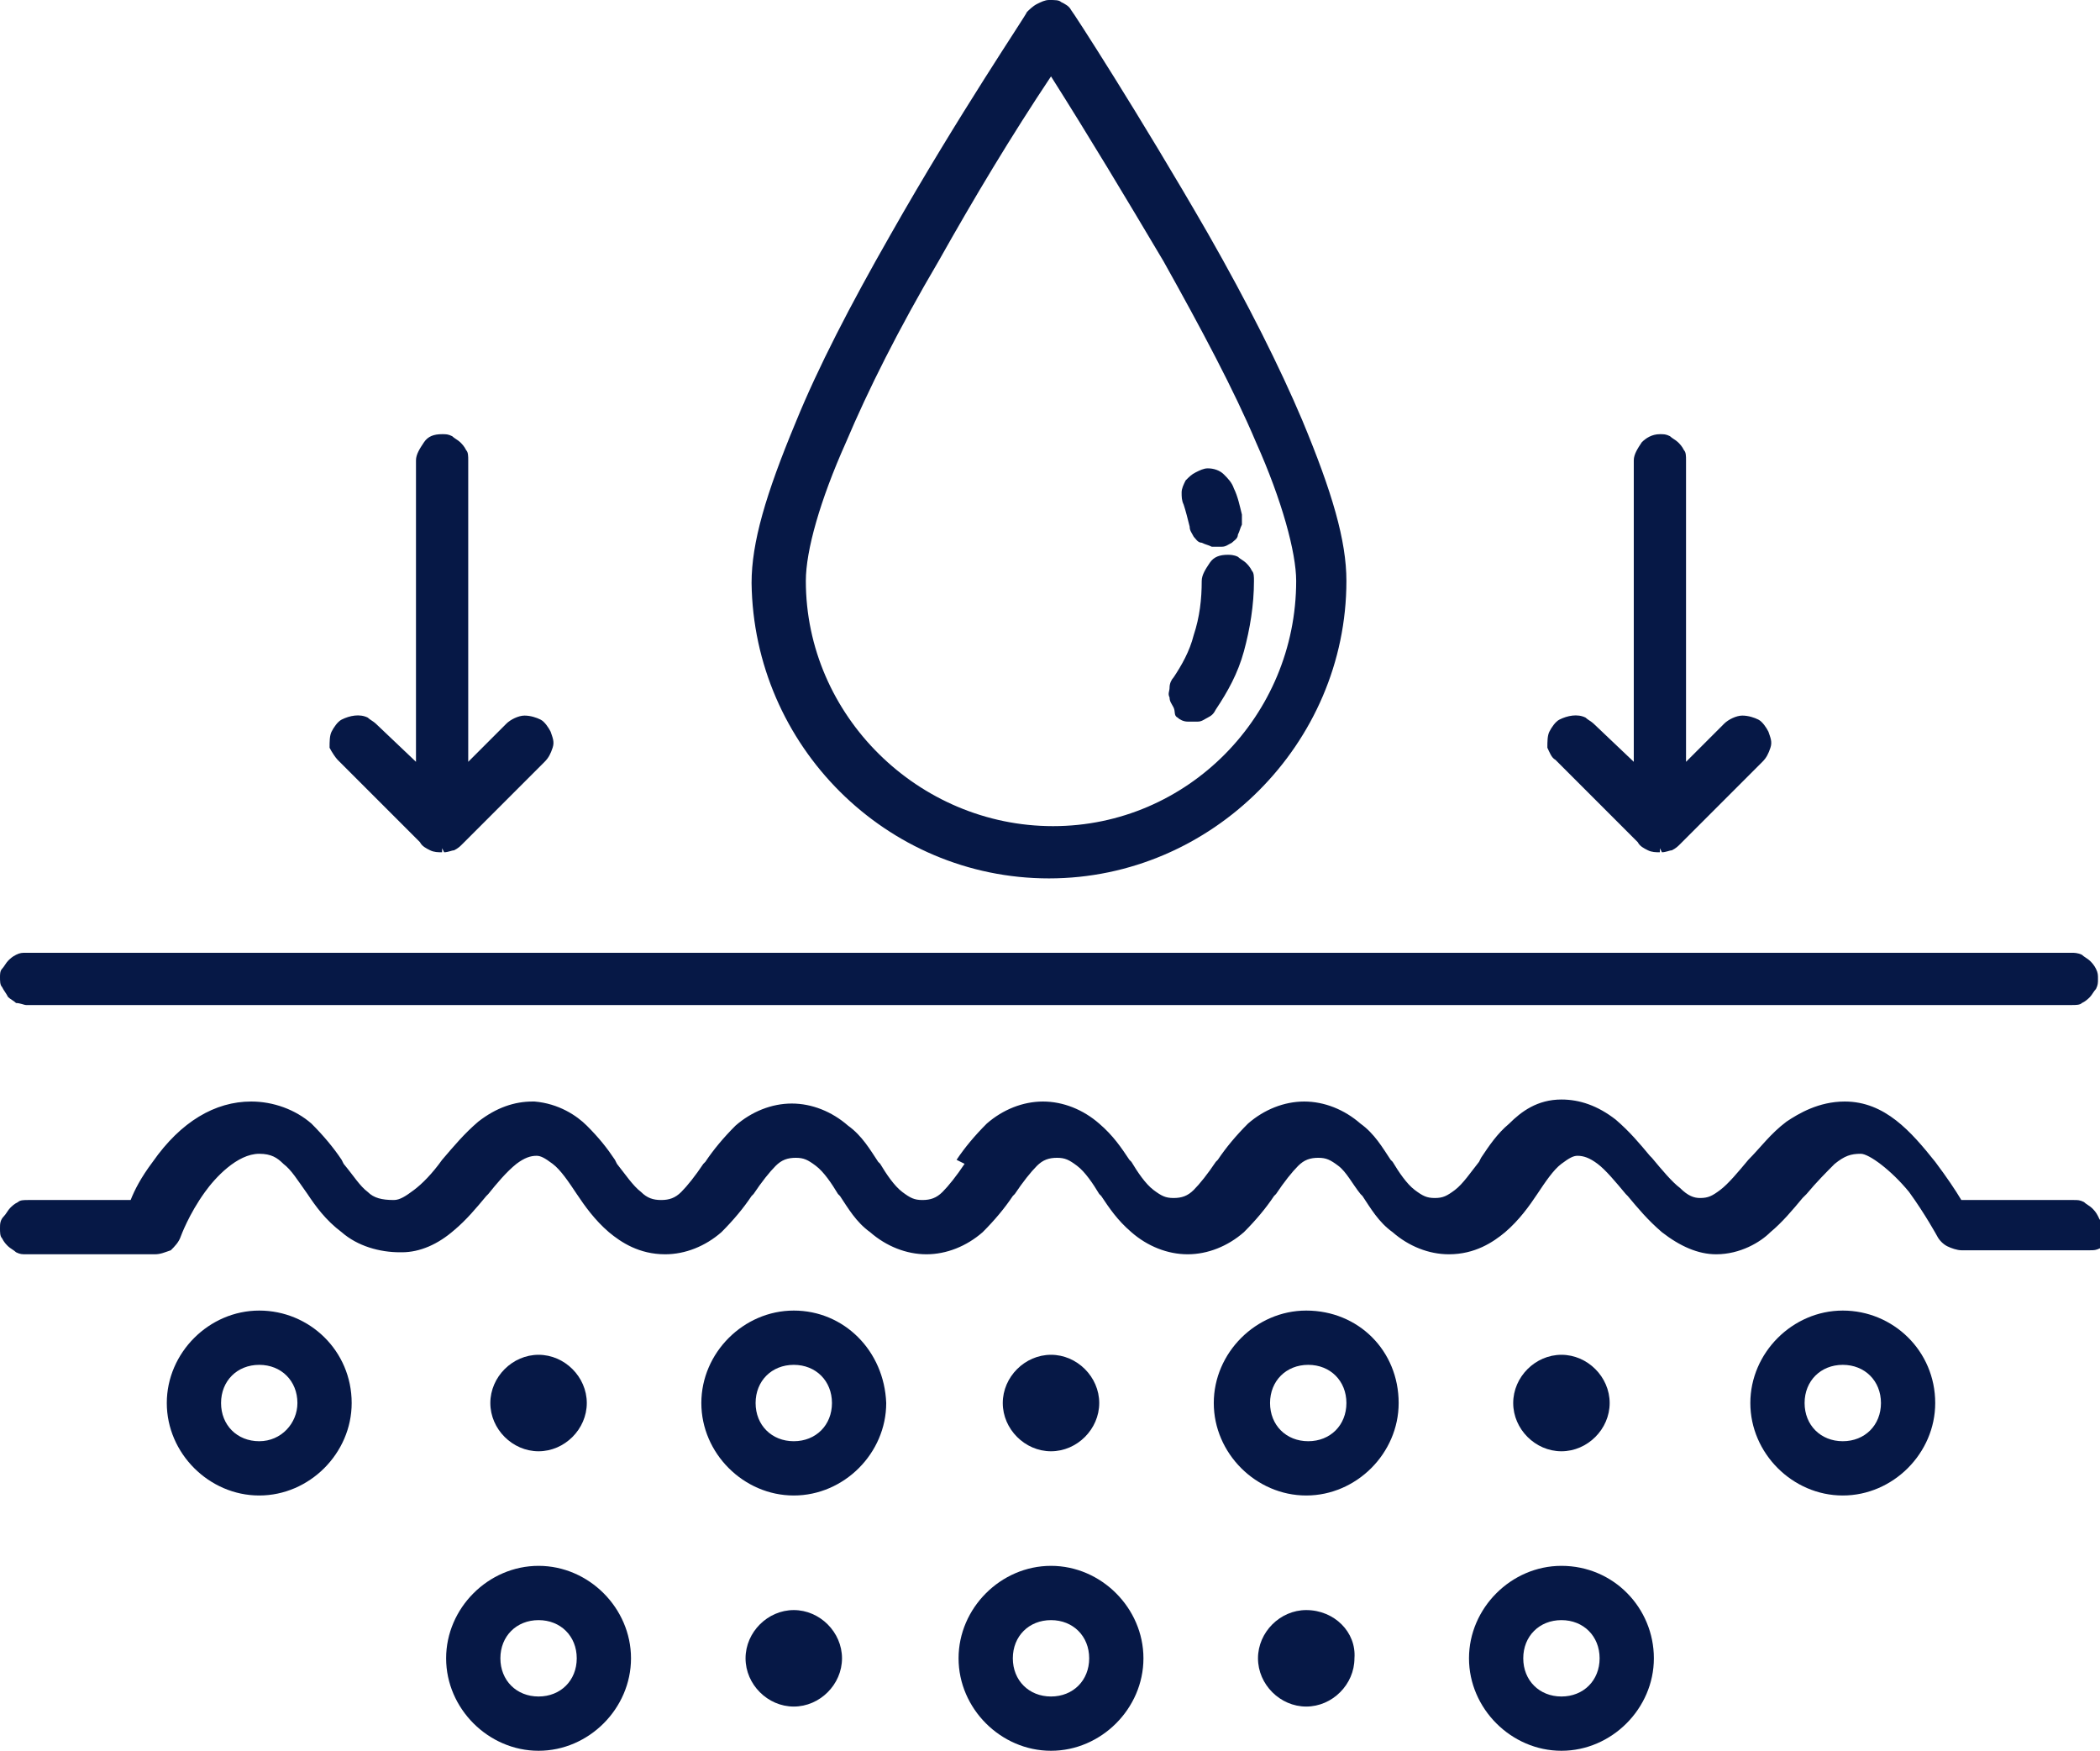 <?xml version="1.0" encoding="utf-8"?>
<!-- Generator: Adobe Illustrator 26.5.0, SVG Export Plug-In . SVG Version: 6.00 Build 0)  -->
<svg version="1.1" id="Warstwa_1" xmlns="http://www.w3.org/2000/svg" xmlns:xlink="http://www.w3.org/1999/xlink" x="0px" y="0px"
	 viewBox="0 0 104.5 87.1" style="enable-background:new 0 0 104.5 87.1;" xml:space="preserve">
<style type="text/css">
	.st0{fill:#061846;}
</style>
<g>
	<path class="st0" d="M0.4,49.6c0.1,0.1,0.3,0.2,0.4,0.3C1,49.9,1.2,50,1.3,50c0,0,0,0,0,0h101.8c0.2,0,0.4,0,0.5-0.1
		c0.2-0.1,0.3-0.2,0.4-0.3c0.1-0.1,0.2-0.3,0.3-0.4c0.1-0.2,0.1-0.3,0.1-0.5c0-0.2,0-0.3-0.1-0.5c-0.1-0.2-0.2-0.3-0.3-0.4
		c-0.1-0.1-0.3-0.2-0.4-0.3c-0.2-0.1-0.4-0.1-0.5-0.1H1.3c-0.2,0-0.3,0-0.5,0.1c-0.2,0.1-0.3,0.2-0.4,0.3c-0.1,0.1-0.2,0.3-0.3,0.4
		C0,48.3,0,48.5,0,48.6c0,0.2,0,0.4,0.1,0.5C0.2,49.3,0.3,49.4,0.4,49.6z"/>
	<path class="st0" d="M16.8,37.8l4.1,4.1c0.1,0.2,0.3,0.3,0.5,0.4c0.2,0.1,0.4,0.1,0.6,0.1l0-0.2l0.1,0.2c0.2,0,0.4-0.1,0.5-0.1
		c0.2-0.1,0.3-0.2,0.4-0.3l4.1-4.1c0.2-0.2,0.3-0.4,0.4-0.7c0.1-0.3,0-0.5-0.1-0.8c-0.1-0.2-0.3-0.5-0.5-0.6
		c-0.2-0.1-0.5-0.2-0.8-0.2c-0.3,0-0.7,0.2-0.9,0.4l-1.9,1.9v-15c0-0.2,0-0.4-0.1-0.5c-0.1-0.2-0.2-0.3-0.3-0.4
		c-0.1-0.1-0.3-0.2-0.4-0.3c-0.2-0.1-0.3-0.1-0.5-0.1c0,0,0,0,0,0h0c-0.4,0-0.7,0.1-0.9,0.4c-0.2,0.3-0.4,0.6-0.4,0.9v15L18.7,36
		c-0.1-0.1-0.3-0.2-0.4-0.3c-0.4-0.2-0.9-0.1-1.3,0.1c-0.2,0.1-0.4,0.4-0.5,0.6c-0.1,0.2-0.1,0.5-0.1,0.8
		C16.5,37.4,16.7,37.7,16.8,37.8z"/>
	<path class="st0" d="M91.7,65.2c-2.5,0-4.6,2.1-4.6,4.6c0,2.5,2.1,4.6,4.6,4.6s4.6-2.1,4.6-4.6C96.3,67.2,94.2,65.2,91.7,65.2z
		 M93.6,69.8c0,1.1-0.8,1.9-1.9,1.9s-1.9-0.8-1.9-1.9c0-1.1,0.8-1.9,1.9-1.9S93.6,68.7,93.6,69.8z"/>
	<path class="st0" d="M12.9,65.2c-2.5,0-4.6,2.1-4.6,4.6c0,2.5,2.1,4.6,4.6,4.6s4.6-2.1,4.6-4.6C17.5,67.2,15.4,65.2,12.9,65.2z
		 M12.9,71.7c-1.1,0-1.9-0.8-1.9-1.9c0-1.1,0.8-1.9,1.9-1.9s1.9,0.8,1.9,1.9C14.8,70.8,14,71.7,12.9,71.7z"/>
	<path class="st0" d="M77.4,37.8l4.1,4.1c0.1,0.2,0.3,0.3,0.5,0.4c0.2,0.1,0.4,0.1,0.6,0.1l0-0.2l0.1,0.2c0.2,0,0.4-0.1,0.5-0.1
		c0.2-0.1,0.3-0.2,0.4-0.3l4.1-4.1c0.2-0.2,0.3-0.4,0.4-0.7c0.1-0.3,0-0.5-0.1-0.8c-0.1-0.2-0.3-0.5-0.5-0.6
		c-0.2-0.1-0.5-0.2-0.8-0.2c-0.3,0-0.7,0.2-0.9,0.4l-1.9,1.9v-15c0-0.2,0-0.4-0.1-0.5c-0.1-0.2-0.2-0.3-0.3-0.4
		c-0.1-0.1-0.3-0.2-0.4-0.3c-0.2-0.1-0.3-0.1-0.5-0.1h0c-0.4,0-0.7,0.2-0.9,0.4c-0.2,0.3-0.4,0.6-0.4,0.9v15L79.3,36
		c-0.1-0.1-0.3-0.2-0.4-0.3c-0.4-0.2-0.9-0.1-1.3,0.1c-0.2,0.1-0.4,0.4-0.5,0.6C77,36.6,77,36.9,77,37.2
		C77.1,37.4,77.2,37.7,77.4,37.8z"/>
	<path class="st0" d="M52.2,43.7c8.1,0,14.8-6.7,14.8-14.8c0-2-0.7-4.4-2.2-8c-1.1-2.6-2.7-5.8-4.7-9.3c-3.4-5.9-6.7-11-6.8-11.1
		c-0.1-0.2-0.3-0.3-0.5-0.4C52.7,0,52.5,0,52.2,0c-0.2,0-0.4,0.1-0.6,0.2c-0.2,0.1-0.4,0.3-0.5,0.4c0,0.1-3.4,5.1-6.8,11.1
		c-2,3.5-3.6,6.6-4.7,9.3c-1.5,3.6-2.2,6-2.2,8C37.5,37.1,44.1,43.7,52.2,43.7z M40.1,28.9c0-1.5,0.7-4,2-6.9c1.1-2.6,2.6-5.6,4.6-9
		c1.8-3.2,3.6-6.2,5.6-9.2c1.9,3,3.7,6,5.6,9.2c1.9,3.4,3.5,6.4,4.6,9c1.3,2.9,2,5.5,2,6.9c0,6.7-5.4,12.2-12.1,12.2
		S40.1,35.6,40.1,28.9z"/>
	<path class="st0" d="M59.2,26.2c0,0.2,0.1,0.3,0.2,0.5c0.1,0.1,0.2,0.3,0.4,0.3c0.2,0.1,0.3,0.1,0.5,0.2c0.1,0,0.1,0,0.2,0
		c0.1,0,0.2,0,0.3,0c0.2,0,0.3-0.1,0.5-0.2c0.1-0.1,0.3-0.2,0.3-0.4c0.1-0.2,0.1-0.3,0.2-0.5c0-0.2,0-0.4,0-0.5
		c-0.1-0.4-0.2-0.9-0.4-1.3c-0.1-0.3-0.3-0.5-0.5-0.7c-0.2-0.2-0.5-0.3-0.8-0.3c0,0,0,0,0,0h0c-0.2,0-0.4,0.1-0.6,0.2
		c-0.2,0.1-0.3,0.2-0.5,0.4c-0.1,0.2-0.2,0.4-0.2,0.6c0,0.2,0,0.4,0.1,0.6C59,25.4,59.1,25.8,59.2,26.2z"/>
	<path class="st0" d="M65,65.2c-2.5,0-4.6,2.1-4.6,4.6c0,2.5,2.1,4.6,4.6,4.6c2.5,0,4.6-2.1,4.6-4.6C69.6,67.2,67.6,65.2,65,65.2z
		 M67,69.8c0,1.1-0.8,1.9-1.9,1.9s-1.9-0.8-1.9-1.9c0-1.1,0.8-1.9,1.9-1.9S67,68.7,67,69.8z"/>
	<path class="st0" d="M104.4,60.5c-0.1-0.2-0.2-0.3-0.3-0.4c-0.1-0.1-0.3-0.2-0.4-0.3c-0.2-0.1-0.3-0.1-0.5-0.1h-5.6
		c-0.3-0.5-0.7-1.1-1.3-1.9c-1.2-1.5-2.5-3-4.5-3c-1.3,0-2.3,0.6-2.9,1c-0.8,0.6-1.3,1.3-1.9,1.9c-0.5,0.6-1,1.2-1.4,1.5
		c-0.4,0.3-0.6,0.4-1,0.4c0,0,0,0,0,0c-0.3,0-0.6-0.1-1-0.5c-0.4-0.3-0.9-0.9-1.4-1.5l-0.1-0.1c-0.5-0.6-1-1.2-1.7-1.8
		c-0.9-0.7-1.8-1-2.7-1c-1.2,0-2,0.6-2.6,1.2c-0.6,0.5-1,1.1-1.4,1.7l-0.1,0.2c-0.4,0.5-0.8,1.1-1.2,1.4c-0.4,0.3-0.6,0.4-1,0.4
		c-0.4,0-0.6-0.1-1-0.4c-0.4-0.3-0.8-0.9-1.1-1.4l-0.1-0.1c-0.4-0.6-0.8-1.3-1.5-1.8c-0.8-0.7-1.8-1.1-2.8-1.1c-1,0-2,0.4-2.8,1.1
		c-0.6,0.6-1.1,1.2-1.5,1.8l-0.1,0.1c-0.4,0.6-0.8,1.1-1.1,1.4c-0.3,0.3-0.6,0.4-1,0.4s-0.6-0.1-1-0.4c-0.4-0.3-0.8-0.9-1.1-1.4
		l-0.1-0.1c-0.4-0.6-0.8-1.2-1.5-1.8c-0.8-0.7-1.8-1.1-2.8-1.1c-1,0-2,0.4-2.8,1.1c-0.6,0.6-1.1,1.2-1.5,1.8L48,57.9
		c-0.4,0.6-0.8,1.1-1.1,1.4c-0.3,0.3-0.6,0.4-1,0.4c-0.4,0-0.6-0.1-1-0.4c-0.4-0.3-0.8-0.9-1.1-1.4l-0.1-0.1
		c-0.4-0.6-0.8-1.3-1.5-1.8c-0.8-0.7-1.8-1.1-2.8-1.1c-1,0-2,0.4-2.8,1.1c-0.6,0.6-1.1,1.2-1.5,1.8l-0.1,0.1
		c-0.4,0.6-0.8,1.1-1.1,1.4c-0.3,0.3-0.6,0.4-1,0.4c-0.4,0-0.7-0.1-1-0.4c-0.4-0.3-0.8-0.9-1.2-1.4l-0.1-0.2
		c-0.4-0.6-0.8-1.1-1.4-1.7c-0.5-0.5-1.4-1.1-2.6-1.2c0,0,0,0-0.1,0c-0.9,0-1.8,0.3-2.7,1c-0.7,0.6-1.2,1.2-1.8,1.9
		c-0.5,0.7-1,1.2-1.4,1.5c-0.4,0.3-0.7,0.5-1,0.5c-0.6,0-1-0.1-1.3-0.4c-0.4-0.3-0.7-0.8-1.2-1.4l-0.1-0.2c-0.4-0.6-0.9-1.2-1.5-1.8
		c-0.8-0.7-1.9-1.1-3-1.1c0,0,0,0,0,0c-1.8,0-3.5,1-4.9,3c-0.6,0.8-0.9,1.4-1.1,1.9H1.4c-0.2,0-0.4,0-0.5,0.1
		c-0.2,0.1-0.3,0.2-0.4,0.3c-0.1,0.1-0.2,0.3-0.3,0.4C0,60.7,0,60.9,0,61.1c0,0.2,0,0.4,0.1,0.5c0.1,0.2,0.2,0.3,0.3,0.4
		c0.1,0.1,0.3,0.2,0.4,0.3c0.2,0.1,0.3,0.1,0.5,0.1h6.4c0.3,0,0.5-0.1,0.8-0.2C8.7,62,8.9,61.8,9,61.5c0,0,0.4-1.1,1.2-2.2
		c0.5-0.7,1.6-1.9,2.7-1.9c0.6,0,0.9,0.2,1.2,0.5c0.4,0.3,0.7,0.8,1.2,1.5c0.4,0.6,0.9,1.3,1.7,1.9c0.8,0.7,1.9,1,2.9,1
		c0,0,0.1,0,0.1,0c0.9,0,1.8-0.4,2.6-1.1c0.6-0.5,1.1-1.1,1.6-1.7l0.1-0.1c0.4-0.5,0.9-1.1,1.4-1.5c0.4-0.3,0.7-0.4,1-0.4
		c0.2,0,0.4,0.1,0.8,0.4c0.4,0.3,0.8,0.9,1.2,1.5c0.4,0.6,0.9,1.3,1.6,1.9c0.6,0.5,1.5,1.1,2.8,1.1c1,0,2-0.4,2.8-1.1
		c0.6-0.6,1.1-1.2,1.5-1.8l0.1-0.1c0.4-0.6,0.8-1.1,1.1-1.4c0.3-0.3,0.6-0.4,1-0.4s0.6,0.1,1,0.4c0.4,0.3,0.8,0.9,1.1,1.4l0.1,0.1
		c0.4,0.6,0.8,1.3,1.5,1.8c0.8,0.7,1.8,1.1,2.8,1.1c1,0,2-0.4,2.8-1.1c0.6-0.6,1.1-1.2,1.5-1.8l0.1-0.1c0.4-0.6,0.8-1.1,1.1-1.4
		c0.3-0.3,0.6-0.4,1-0.4c0.4,0,0.6,0.1,1,0.4c0.4,0.3,0.8,0.9,1.1,1.4l0.1,0.1c0.4,0.6,0.8,1.2,1.5,1.8c0.8,0.7,1.8,1.1,2.8,1.1
		c1,0,2-0.4,2.8-1.1c0.6-0.6,1.1-1.2,1.5-1.8l0.1-0.1c0.4-0.6,0.8-1.1,1.1-1.4c0.3-0.3,0.6-0.4,1-0.4c0.4,0,0.6,0.1,1,0.4
		c0.4,0.3,0.7,0.9,1.1,1.4l0.1,0.1c0.4,0.6,0.8,1.3,1.5,1.8c0.8,0.7,1.8,1.1,2.8,1.1c1.3,0,2.2-0.6,2.8-1.1c0.7-0.6,1.2-1.3,1.6-1.9
		c0.4-0.6,0.8-1.2,1.2-1.5c0.4-0.3,0.6-0.4,0.8-0.4c0.3,0,0.6,0.1,1,0.4c0.4,0.3,0.9,0.9,1.4,1.5l0.1,0.1c0.5,0.6,1,1.2,1.7,1.8
		c0.9,0.7,1.8,1.1,2.7,1.1c1.2,0,2.2-0.6,2.7-1.1c0.6-0.5,1.1-1.1,1.6-1.7l0.2-0.2c0.5-0.6,1-1.1,1.4-1.5c0.5-0.4,0.8-0.5,1.3-0.5
		c0.4,0,1.5,0.8,2.4,1.9c0.8,1.1,1.4,2.2,1.4,2.2c0.1,0.2,0.3,0.4,0.5,0.5c0.2,0.1,0.5,0.2,0.7,0.2h6.4c0.2,0,0.3,0,0.5-0.1
		c0.2-0.1,0.3-0.2,0.4-0.3c0.1-0.1,0.2-0.3,0.3-0.4c0.1-0.2,0.1-0.3,0.1-0.5C104.5,60.9,104.5,60.7,104.4,60.5z"/>
	<path class="st0" d="M58.6,35.7c0.1,0.1,0.3,0.2,0.5,0.2c0.1,0,0.2,0,0.3,0c0.1,0,0.1,0,0.2,0c0.2,0,0.3-0.1,0.5-0.2
		c0.2-0.1,0.3-0.2,0.4-0.4c0.6-0.9,1.1-1.8,1.4-2.9c0.3-1.1,0.5-2.3,0.5-3.5c0-0.2,0-0.4-0.1-0.5c-0.1-0.2-0.2-0.3-0.3-0.4
		c-0.1-0.1-0.3-0.2-0.4-0.3c-0.2-0.1-0.4-0.1-0.5-0.1h0c-0.4,0-0.7,0.1-0.9,0.4s-0.4,0.6-0.4,0.9c0,0.9-0.1,1.8-0.4,2.7
		c-0.2,0.8-0.6,1.5-1,2.1c-0.1,0.1-0.2,0.3-0.2,0.5c0,0.2-0.1,0.3,0,0.5c0,0.2,0.1,0.3,0.2,0.5S58.4,35.6,58.6,35.7z"/>
	<path class="st0" d="M77.7,77.9c-2.5,0-4.6,2.1-4.6,4.6c0,2.5,2.1,4.6,4.6,4.6c2.5,0,4.6-2.1,4.6-4.6C82.3,80,80.3,77.9,77.7,77.9z
		 M79.6,82.5c0,1.1-0.8,1.9-1.9,1.9s-1.9-0.8-1.9-1.9c0-1.1,0.8-1.9,1.9-1.9S79.6,81.4,79.6,82.5z"/>
	<path class="st0" d="M26.8,77.9c-2.5,0-4.6,2.1-4.6,4.6c0,2.5,2.1,4.6,4.6,4.6s4.6-2.1,4.6-4.6C31.4,80,29.3,77.9,26.8,77.9z
		 M28.7,82.5c0,1.1-0.8,1.9-1.9,1.9s-1.9-0.8-1.9-1.9c0-1.1,0.8-1.9,1.9-1.9S28.7,81.4,28.7,82.5z"/>
	<path class="st0" d="M52.3,77.9c-2.5,0-4.6,2.1-4.6,4.6c0,2.5,2.1,4.6,4.6,4.6c2.5,0,4.6-2.1,4.6-4.6C56.9,80,54.8,77.9,52.3,77.9z
		 M54.2,82.5c0,1.1-0.8,1.9-1.9,1.9s-1.9-0.8-1.9-1.9c0-1.1,0.8-1.9,1.9-1.9S54.2,81.4,54.2,82.5z"/>
	<path class="st0" d="M65,80.1c-1.3,0-2.4,1.1-2.4,2.4c0,1.3,1.1,2.4,2.4,2.4s2.4-1.1,2.4-2.4C67.5,81.2,66.4,80.1,65,80.1z"/>
	<path class="st0" d="M54.7,69.8c0-1.3-1.1-2.4-2.4-2.4s-2.4,1.1-2.4,2.4c0,1.3,1.1,2.4,2.4,2.4S54.7,71.1,54.7,69.8z"/>
	<path class="st0" d="M39.5,65.2c-2.5,0-4.6,2.1-4.6,4.6c0,2.5,2.1,4.6,4.6,4.6s4.6-2.1,4.6-4.6C44,67.2,42,65.2,39.5,65.2z
		 M41.4,69.8c0,1.1-0.8,1.9-1.9,1.9s-1.9-0.8-1.9-1.9c0-1.1,0.8-1.9,1.9-1.9S41.4,68.7,41.4,69.8z"/>
	<path class="st0" d="M39.5,80.1c-1.3,0-2.4,1.1-2.4,2.4c0,1.3,1.1,2.4,2.4,2.4s2.4-1.1,2.4-2.4C41.9,81.2,40.8,80.1,39.5,80.1z"/>
	<path class="st0" d="M29.2,69.8c0-1.3-1.1-2.4-2.4-2.4s-2.4,1.1-2.4,2.4c0,1.3,1.1,2.4,2.4,2.4S29.2,71.1,29.2,69.8z"/>
	<path class="st0" d="M80.1,69.8c0-1.3-1.1-2.4-2.4-2.4s-2.4,1.1-2.4,2.4c0,1.3,1.1,2.4,2.4,2.4S80.1,71.1,80.1,69.8z"/>
</g>
</svg>

